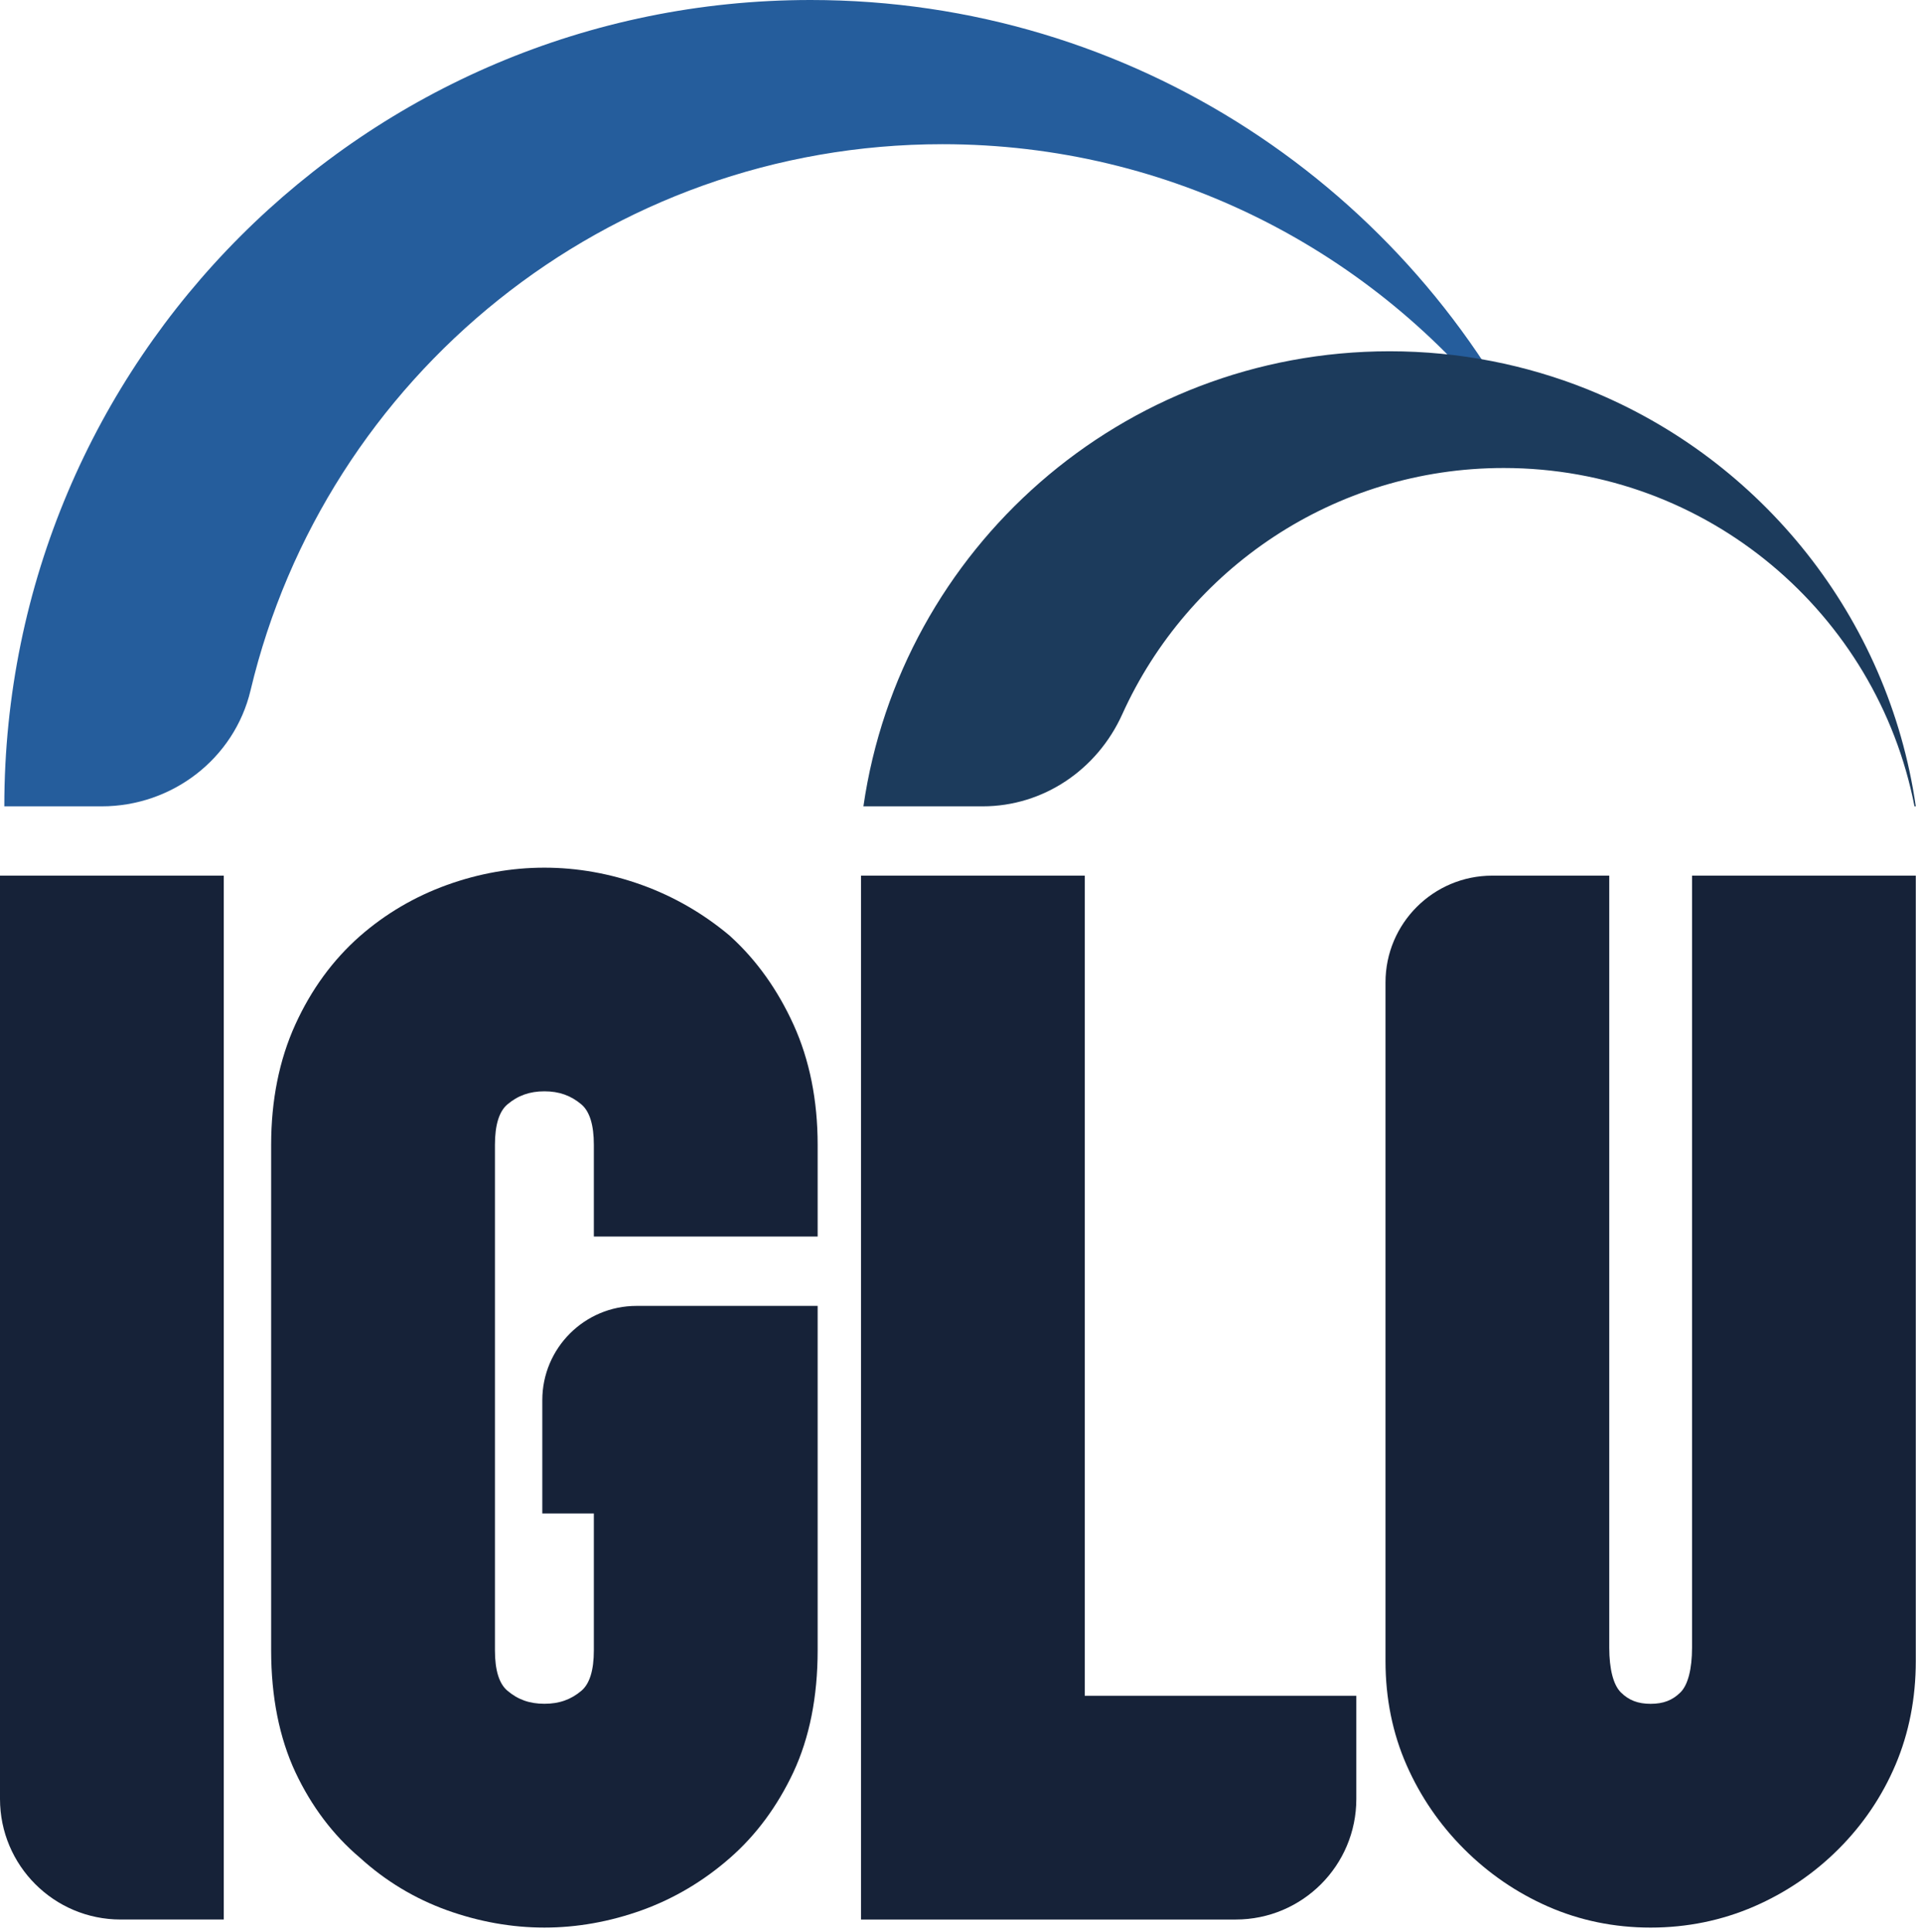 <svg xmlns="http://www.w3.org/2000/svg" xmlns:xlink="http://www.w3.org/1999/xlink" width="199px" height="200px" viewBox="0 0 199 200" version="1.1"><title>Group</title><desc>Created with Sketch.</desc><g id="Page-1" stroke="none" stroke-width="1" fill="none" fill-rule="evenodd"><g id="Artboard" transform="translate(-30, -30)"><g id="Group" transform="translate(30, 30)"><path d="M159.782,48.594 C159.614,48.352 159.447,48.12 159.27,47.887 C158.172,46.361 157.01,44.873 155.782,43.44 C142.312,26.092 121.253,14.93 97.588,14.93 C62.806,14.93 33.651,39.045 25.942,71.478 C24.259,78.561 17.812,83.486 10.531,83.486 L0.447,83.486 C0.447,37.376 37.823,0 83.924,0 C117.337,0 146.154,19.628 159.493,47.98 C159.595,48.185 159.688,48.389 159.782,48.594" id="Fill-1" fill="#255D9C"></path><path d="M198.357,83.486 L198.222,83.486 C194.34,63.522 176.78,48.456 155.687,48.456 C138.119,48.456 122.989,58.919 116.194,73.959 C113.604,79.691 108.03,83.486 101.742,83.486 L89.396,83.486 C93.245,56.842 116.166,36.37 143.882,36.37 C151.105,36.37 158.011,37.769 164.331,40.297 C164.422,40.331 164.512,40.365 164.602,40.409 C182.377,47.633 195.524,63.895 198.357,83.486" id="Fill-3" fill="#1C3B5C"></path><path d="M4.97379915e-14,186.256 C4.97379915e-14,193.152 5.59,198.742 12.486,198.742 L23.168,198.742 L23.168,90.663 L4.97379915e-14,90.663 L4.97379915e-14,186.256 Z" id="Fill-5" fill="#162238"></path><path d="M75.678,96.996 L75.538,96.866 C72.82,94.586 69.764,92.82 66.447,91.624 C59.823,89.241 52.899,89.241 46.284,91.624 C42.939,92.829 39.903,94.614 37.258,96.931 C34.465,99.388 32.213,102.471 30.569,106.096 C28.915,109.732 28.074,113.917 28.074,118.533 L28.074,170.874 C28.074,175.696 28.924,179.937 30.587,183.498 C32.241,187.011 34.484,189.991 37.258,192.337 C39.903,194.747 42.939,196.578 46.284,197.783 C49.592,198.97 52.983,199.577 56.366,199.577 C59.748,199.577 63.14,198.97 66.447,197.783 C69.792,196.578 72.885,194.738 75.604,192.345 C78.295,189.991 80.49,187.011 82.144,183.498 C83.807,179.937 84.658,175.696 84.658,170.874 L84.658,135.21 L65.909,135.21 C60.519,135.21 56.149,139.58 56.149,144.97 L56.149,156.7 L61.486,156.7 L61.486,170.874 C61.486,172.921 61.056,174.322 60.206,175.051 C59.112,175.976 57.898,176.405 56.366,176.405 C54.833,176.405 53.619,175.976 52.526,175.041 C51.675,174.322 51.245,172.921 51.245,170.874 L51.245,118.533 C51.245,116.487 51.675,115.085 52.526,114.356 C53.619,113.431 54.833,112.992 56.366,112.992 C57.898,112.992 59.112,113.431 60.206,114.356 C61.056,115.085 61.486,116.487 61.486,118.533 L61.486,128.026 L84.658,128.026 L84.658,118.533 C84.658,113.917 83.816,109.732 82.163,106.096 C80.527,102.5 78.351,99.435 75.678,96.996" id="Fill-7" fill="#162238"></path><path d="M112.313,90.663 L89.146,90.663 L89.146,198.743 L127.945,198.743 C134.841,198.743 140.431,193.152 140.431,186.256 L140.431,175.575 L112.313,175.575 L112.313,90.663 Z" id="Fill-9" fill="#162238"></path><path d="M175.19,90.663 L175.19,170.593 C175.19,172.807 174.766,174.449 173.998,175.217 C173.173,176.042 172.219,176.41 170.904,176.41 C169.59,176.41 168.636,176.042 167.812,175.218 C167.043,174.449 166.619,172.807 166.619,170.593 L166.619,90.663 L154.506,90.663 C148.401,90.663 143.452,95.612 143.452,101.716 L143.452,171.985 C143.452,175.85 144.189,179.48 145.641,182.771 C147.067,186.008 149.067,188.927 151.585,191.443 C154.104,193.964 157.022,195.965 160.257,197.388 C163.558,198.842 167.14,199.578 170.904,199.578 C174.656,199.578 178.253,198.845 181.595,197.4 C184.884,195.976 187.833,193.972 190.361,191.444 C192.893,188.913 194.878,185.976 196.261,182.714 C197.652,179.434 198.357,175.825 198.357,171.985 L198.357,90.663 L175.19,90.663 Z" id="Fill-11" fill="#162238"></path></g></g></g></svg>